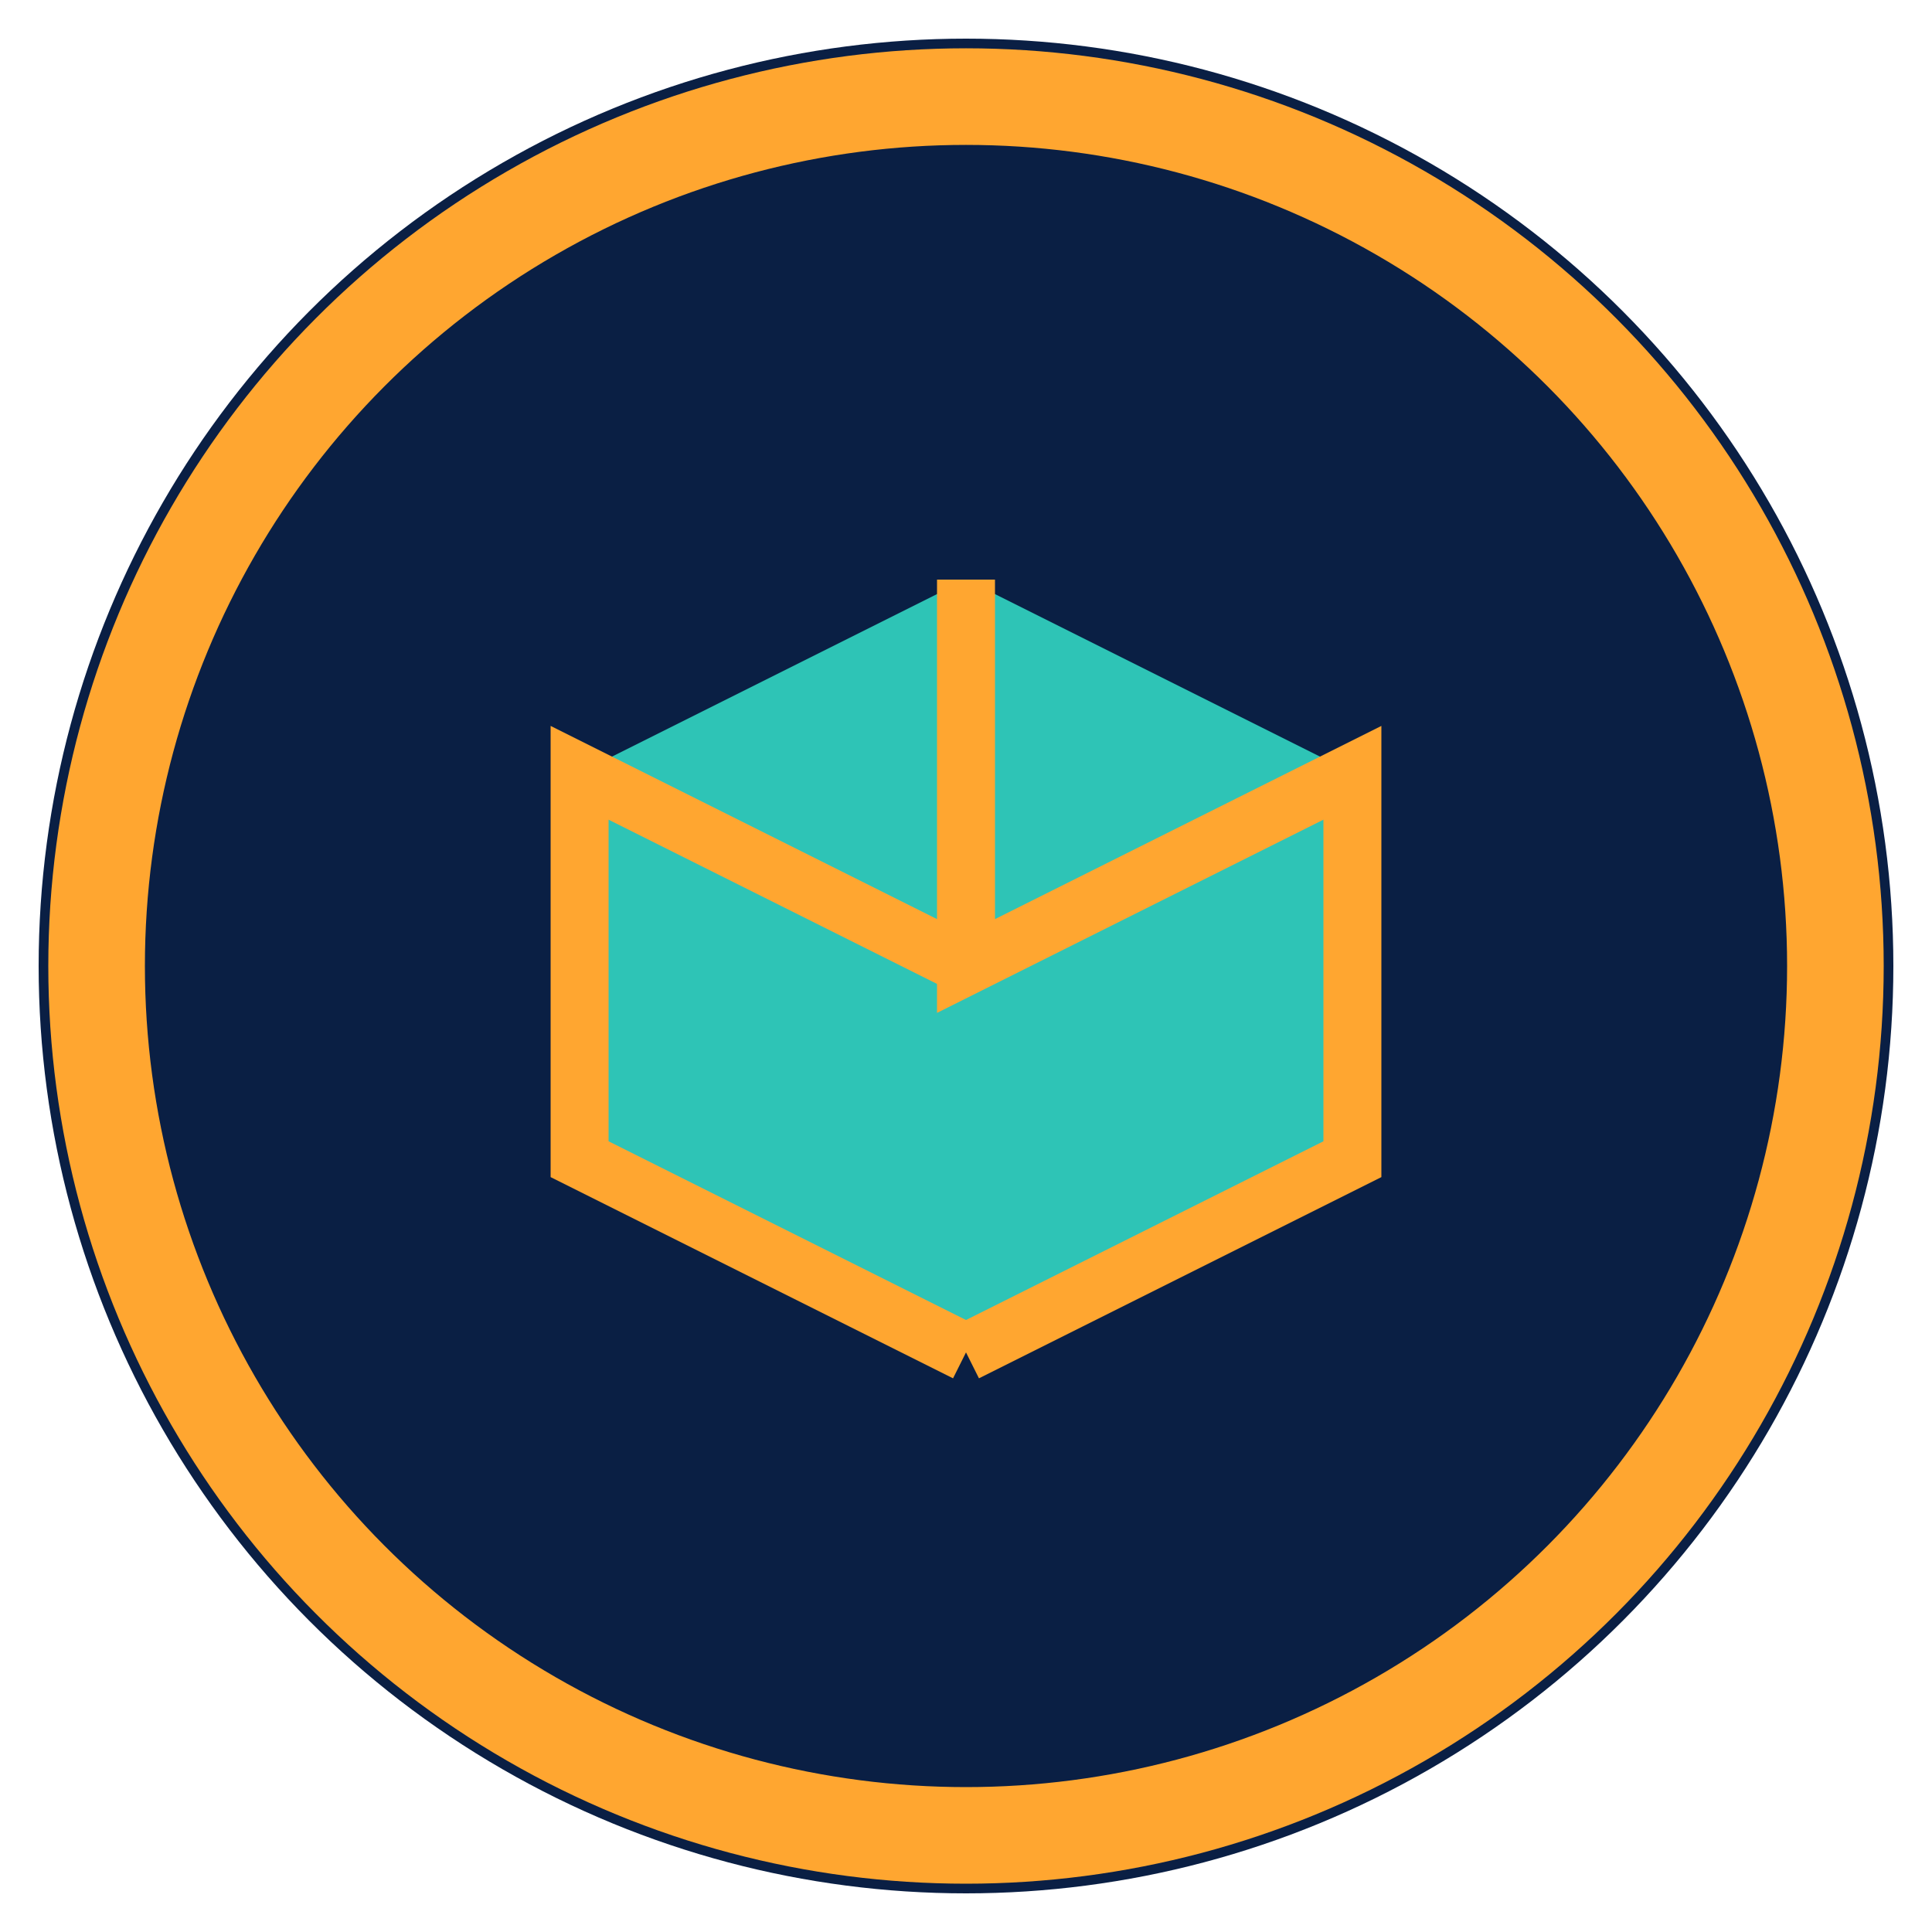 <svg viewBox="0 0 100 100" fill="none" xmlns="http://www.w3.org/2000/svg">
  <circle cx="50" cy="50" r="48" fill="#0A1F44" />
  <circle cx="50" cy="50" r="45" stroke="#FFA630" stroke-width="5" />
  <path d="M30 40L50 30L70 40V60L50 70L30 60V40Z" fill="#2EC4B6" />
  <path d="M50 30V50L70 40V60L50 70" stroke="#FFA630" stroke-width="3" />
  <path d="M50 50L30 40V60L50 70" stroke="#FFA630" stroke-width="3" />
</svg> 